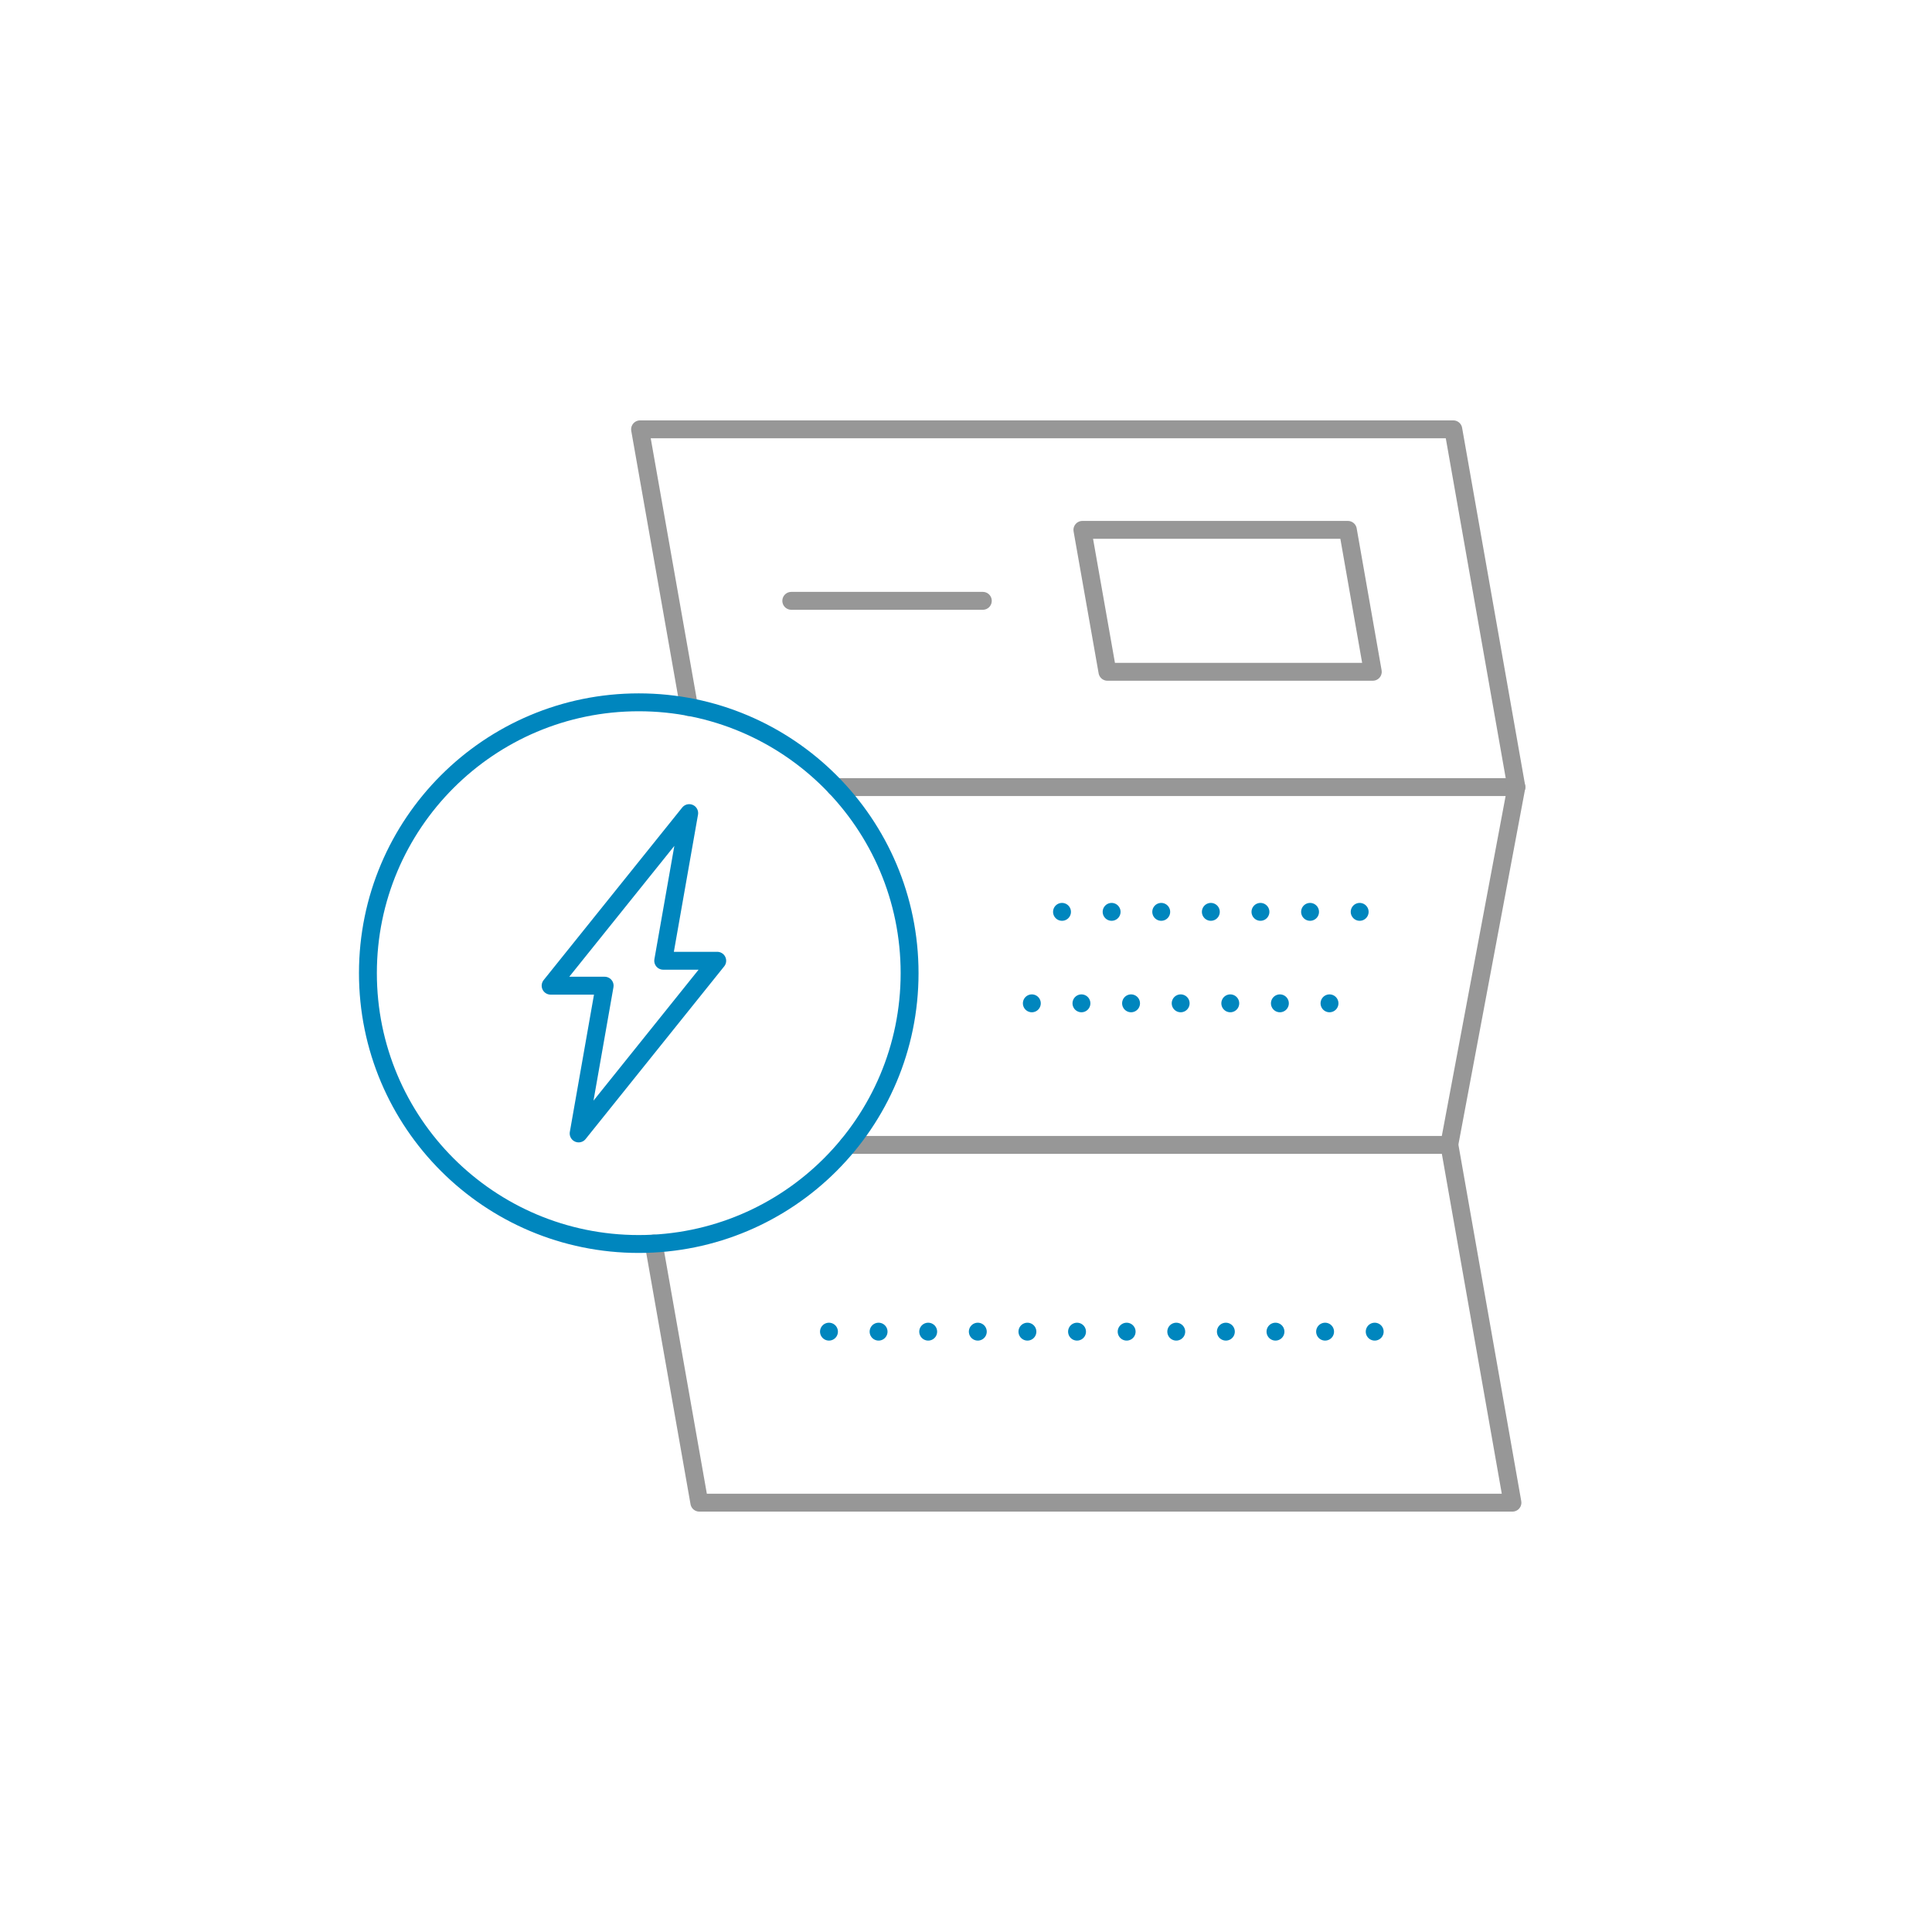 <?xml version="1.0" encoding="UTF-8"?>
<svg id="Layer_1" xmlns="http://www.w3.org/2000/svg" viewBox="0 0 162 162">
  <defs>
    <style>
      .cls-1 {
        stroke-dasharray: 0 4.16;
      }

      .cls-1, .cls-2, .cls-3 {
        fill: none;
        stroke-linecap: round;
        stroke-linejoin: round;
        stroke-width: 1.5px;
      }

      .cls-1, .cls-3 {
        stroke: #0086be;
      }

      .cls-2 {
        stroke: #979797;
      }
    </style>
  </defs>
  <line class="cls-1" x1="115.27" y1="111.66" x2="67.37" y2="111.66"/>
  <line class="cls-1" x1="111.48" y1="84.13" x2="83.47" y2="84.13"/>
  <line class="cls-1" x1="114.01" y1="76.46" x2="86" y2="76.46"/>
  <polyline class="cls-2" points="70.05 66 127.15 66 121.86 36 53.67 36 57.78 59.3"/>
  <polyline class="cls-2" points="71.12 96 121.53 96 126.82 126 58.64 126 54.81 104.27"/>
  <line class="cls-2" x1="127.15" y1="66" x2="121.52" y2="96"/>
  <circle class="cls-3" cx="53.56" cy="81.6" r="22.71"/>
  <polygon class="cls-2" points="115.11 56.33 92.86 56.33 90.76 44.43 113.02 44.43 115.11 56.33"/>
  <line class="cls-2" x1="66.35" y1="50.38" x2="82.41" y2="50.38"/>
  <polygon class="cls-3" points="60.14 80.56 55.61 80.56 57.79 68.18 46.17 82.65 50.7 82.65 48.52 95.04 60.14 80.56"/>
</svg>